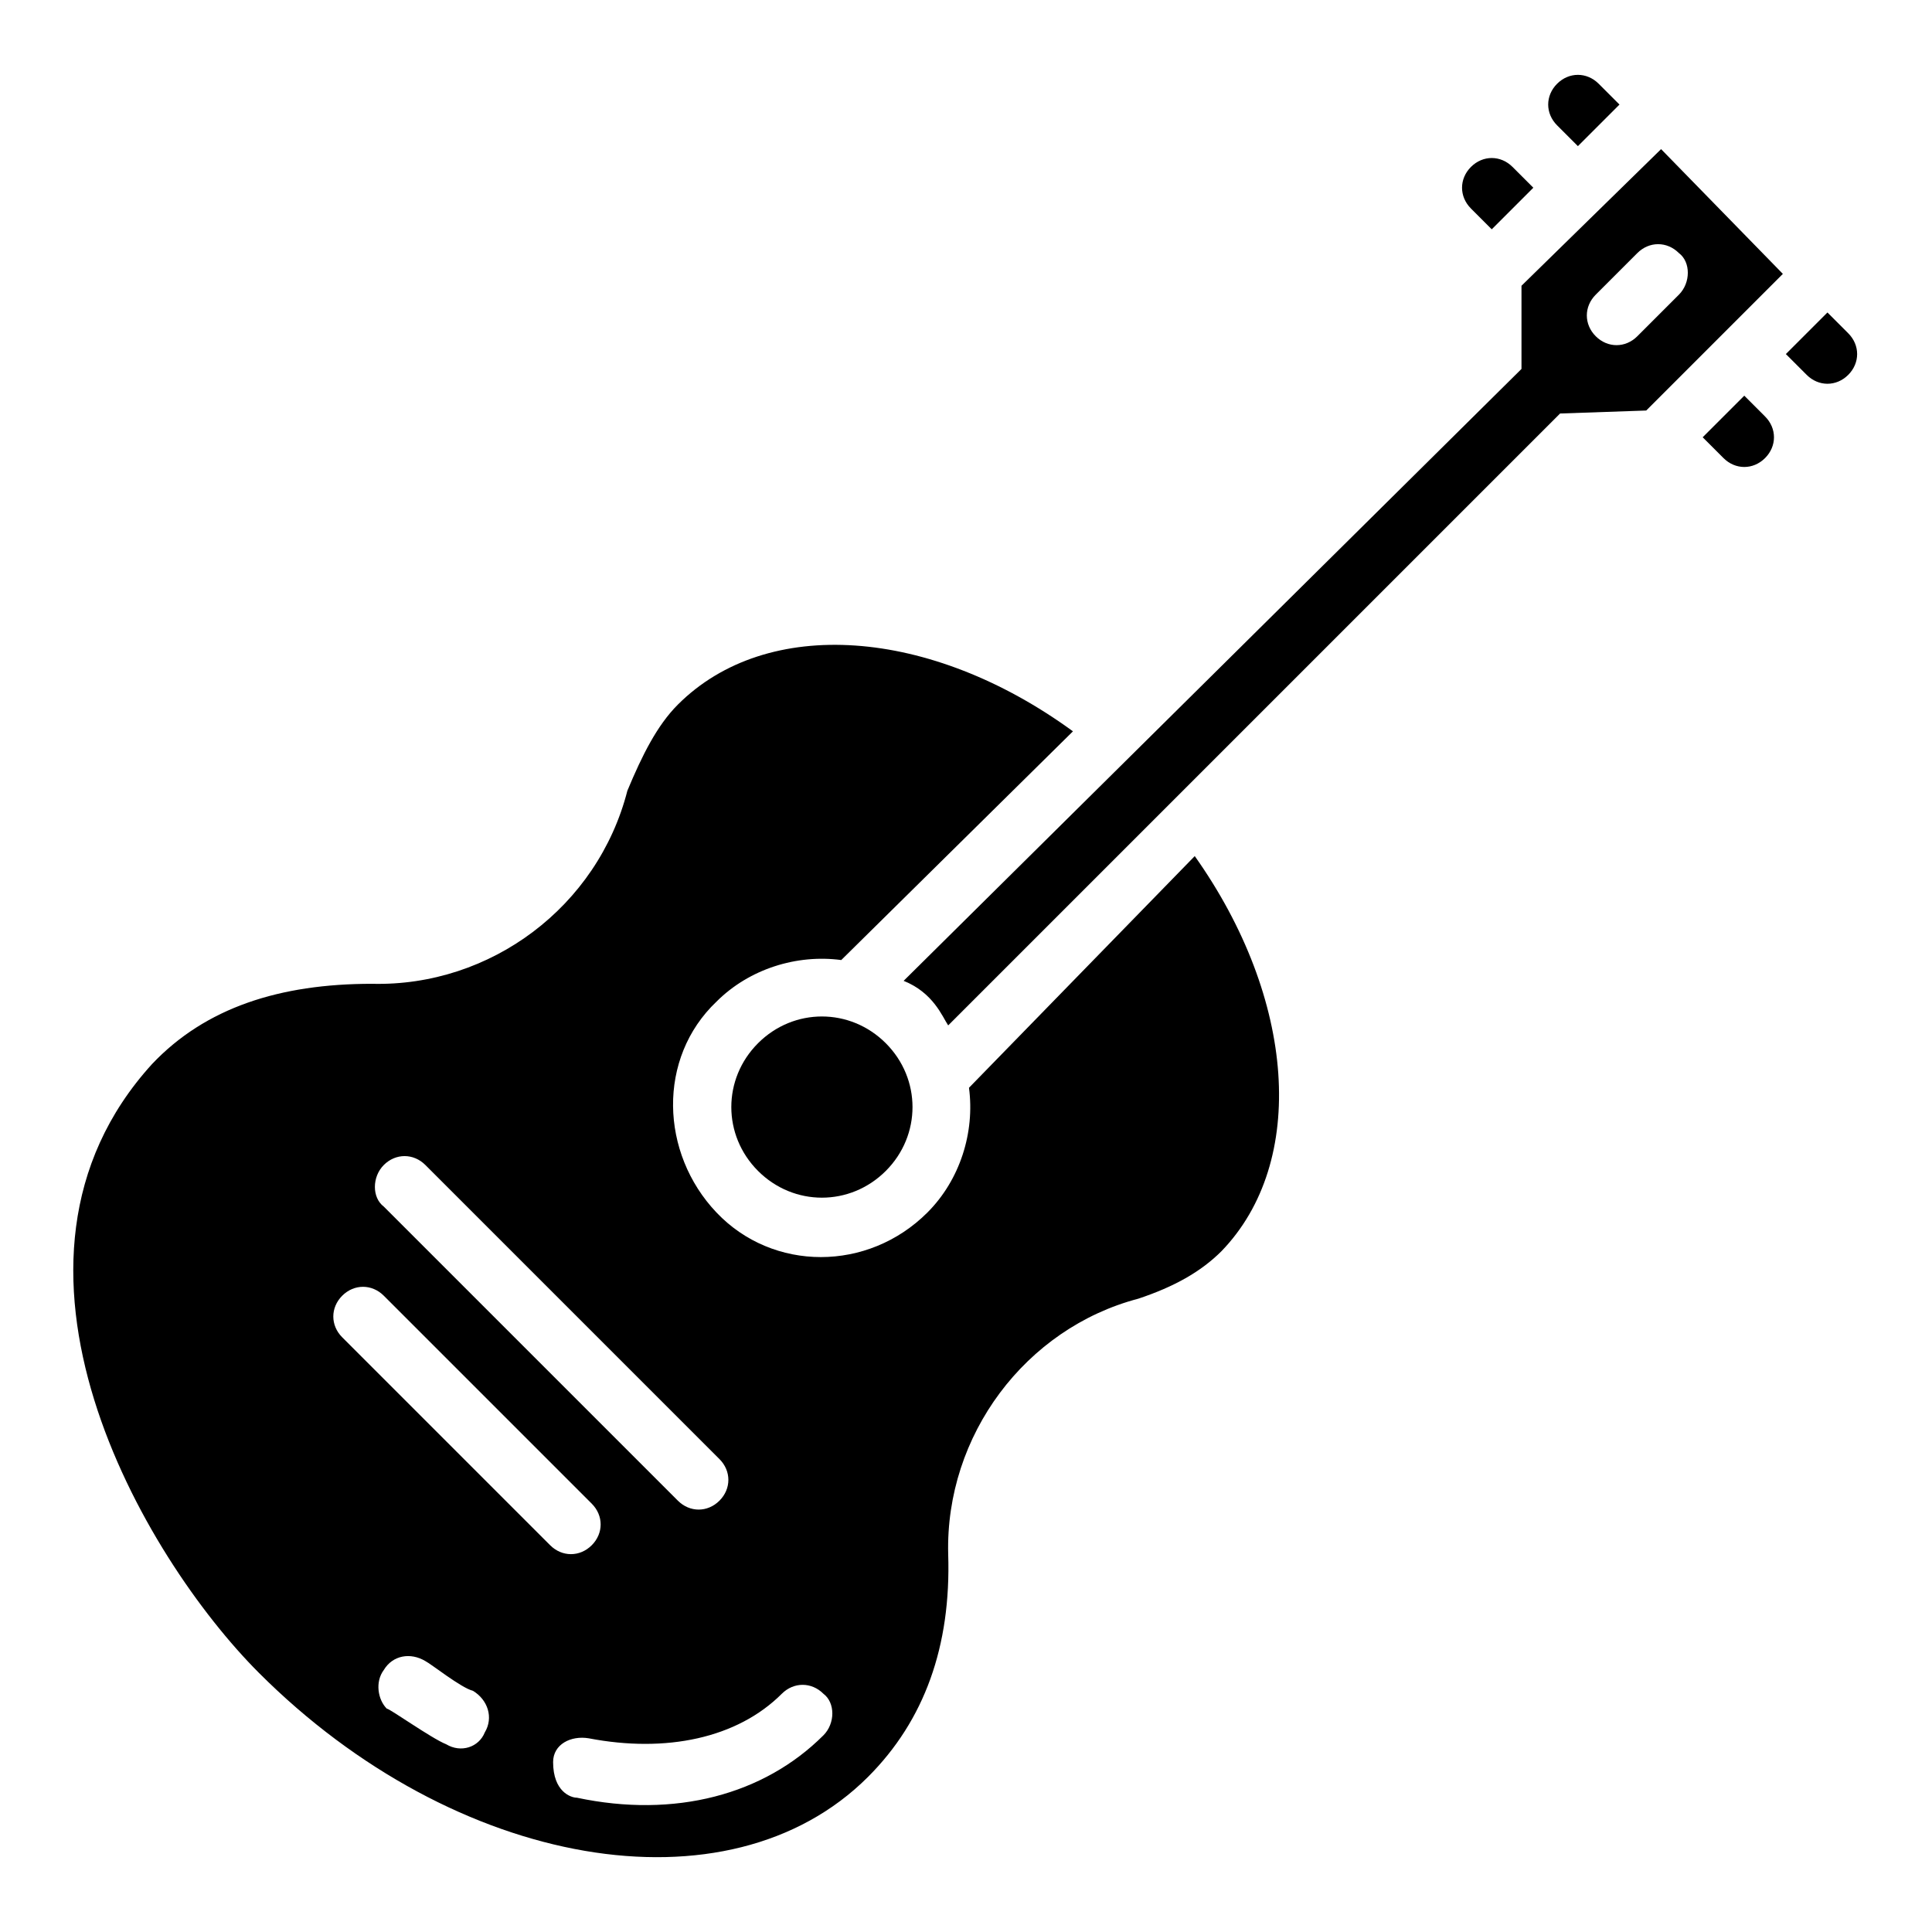 <?xml version="1.0" encoding="UTF-8"?>
<!-- Uploaded to: ICON Repo, www.iconrepo.com, Generator: ICON Repo Mixer Tools -->
<svg fill="#000000" width="800px" height="800px" version="1.1" viewBox="144 144 512 512" xmlns="http://www.w3.org/2000/svg">
 <g>
  <path d="m539.33 204.77 11.02-11.02-5.512-5.512c-3.148-3.148-7.871-3.148-11.02 0-3.148 3.148-3.148 7.871 0 11.02z"/>
  <path d="m562.16 182.73 11.02-11.02-5.512-5.512c-3.148-3.148-7.871-3.148-11.02 0-3.148 3.148-3.148 7.871 0 11.02z"/>
  <path d="m633.8 232.32-5.508-5.512-11.02 11.02 5.512 5.512c3.148 3.148 7.871 3.148 11.02 0 3.144-3.148 3.144-7.871-0.004-11.02z"/>
  <path d="m606.25 248.86-11.02 11.02 5.512 5.512c3.148 3.148 7.871 3.148 11.02 0 3.148-3.148 3.148-7.871 0-11.02z"/>
  <path d="m344.89 420.46c-9.445 9.445-9.445 24.402 0 33.852 9.445 9.445 24.402 9.445 33.852 0 9.445-9.445 9.445-24.402 0-33.852-9.449-9.445-24.406-9.445-33.852 0z"/>
  <path d="m547.21 219.73v22.043l-163.74 162.16c7.871 3.148 10.234 9.445 11.809 11.809l162.16-162.16 22.828-0.789 36.211-36.211-32.273-33.062zm41.719 2.359-11.02 11.02c-3.148 3.148-7.871 3.148-11.02 0-3.148-3.148-3.148-7.871 0-11.02l11.02-11.02c3.148-3.148 7.871-3.148 11.02 0 3.148 2.359 3.148 7.871 0 11.02z"/>
  <path d="m400.79 432.27c1.574 11.809-2.363 24.402-11.02 33.062-15.742 15.742-40.934 15.742-55.891 0-14.957-15.742-15.742-40.934 0-55.891 8.66-8.66 21.254-12.594 33.062-11.02l61.402-60.613c-37.785-27.551-81.082-30.699-104.7-7.086-5.512 5.512-9.445 13.383-13.383 22.828-7.871 30.699-36.211 51.953-67.699 51.168-24.402 0-44.082 6.297-58.254 21.254-48.02 52.742-2.359 130.68 28.34 161.38 51.957 51.957 124.38 64.551 161.38 27.551 14.957-14.957 22.043-34.637 21.254-59.039-0.789-31.488 20.469-59.828 50.383-67.699 9.445-3.148 16.531-7.086 22.043-12.594 22.828-23.617 19.68-66.914-7.086-104.7zm-155.08 20.469c3.148-3.148 7.871-3.148 11.02 0l77.934 77.934c3.148 3.148 3.148 7.871 0 11.02-3.148 3.148-7.871 3.148-11.02 0l-77.934-77.934c-3.148-2.363-3.148-7.871 0-11.02zm26.766 150.36c-1.574 3.938-6.297 5.512-10.234 3.148-3.938-1.574-14.957-9.445-15.746-9.445-2.363-2.363-3.148-7.086-0.789-10.234 2.363-3.938 7.086-4.723 11.02-2.363 1.574 0.789 9.445 7.086 12.594 7.871 3.941 2.363 5.516 7.086 3.156 11.023zm-37.785-104.7c-3.148-3.148-3.148-7.871 0-11.02 3.148-3.148 7.871-3.148 11.02 0l55.105 55.105c3.148 3.148 3.148 7.871 0 11.02-3.148 3.148-7.871 3.148-11.02 0zm127.52 105.48c-15.742 15.742-39.359 22.043-65.336 16.531-1.574 0-6.297-1.574-6.297-9.445 0-4.723 4.723-7.086 9.445-6.297 20.469 3.938 39.359 0 51.168-11.809 3.148-3.148 7.871-3.148 11.02 0 3.152 2.363 3.152 7.871 0 11.02z"/>
 </g>
</svg>